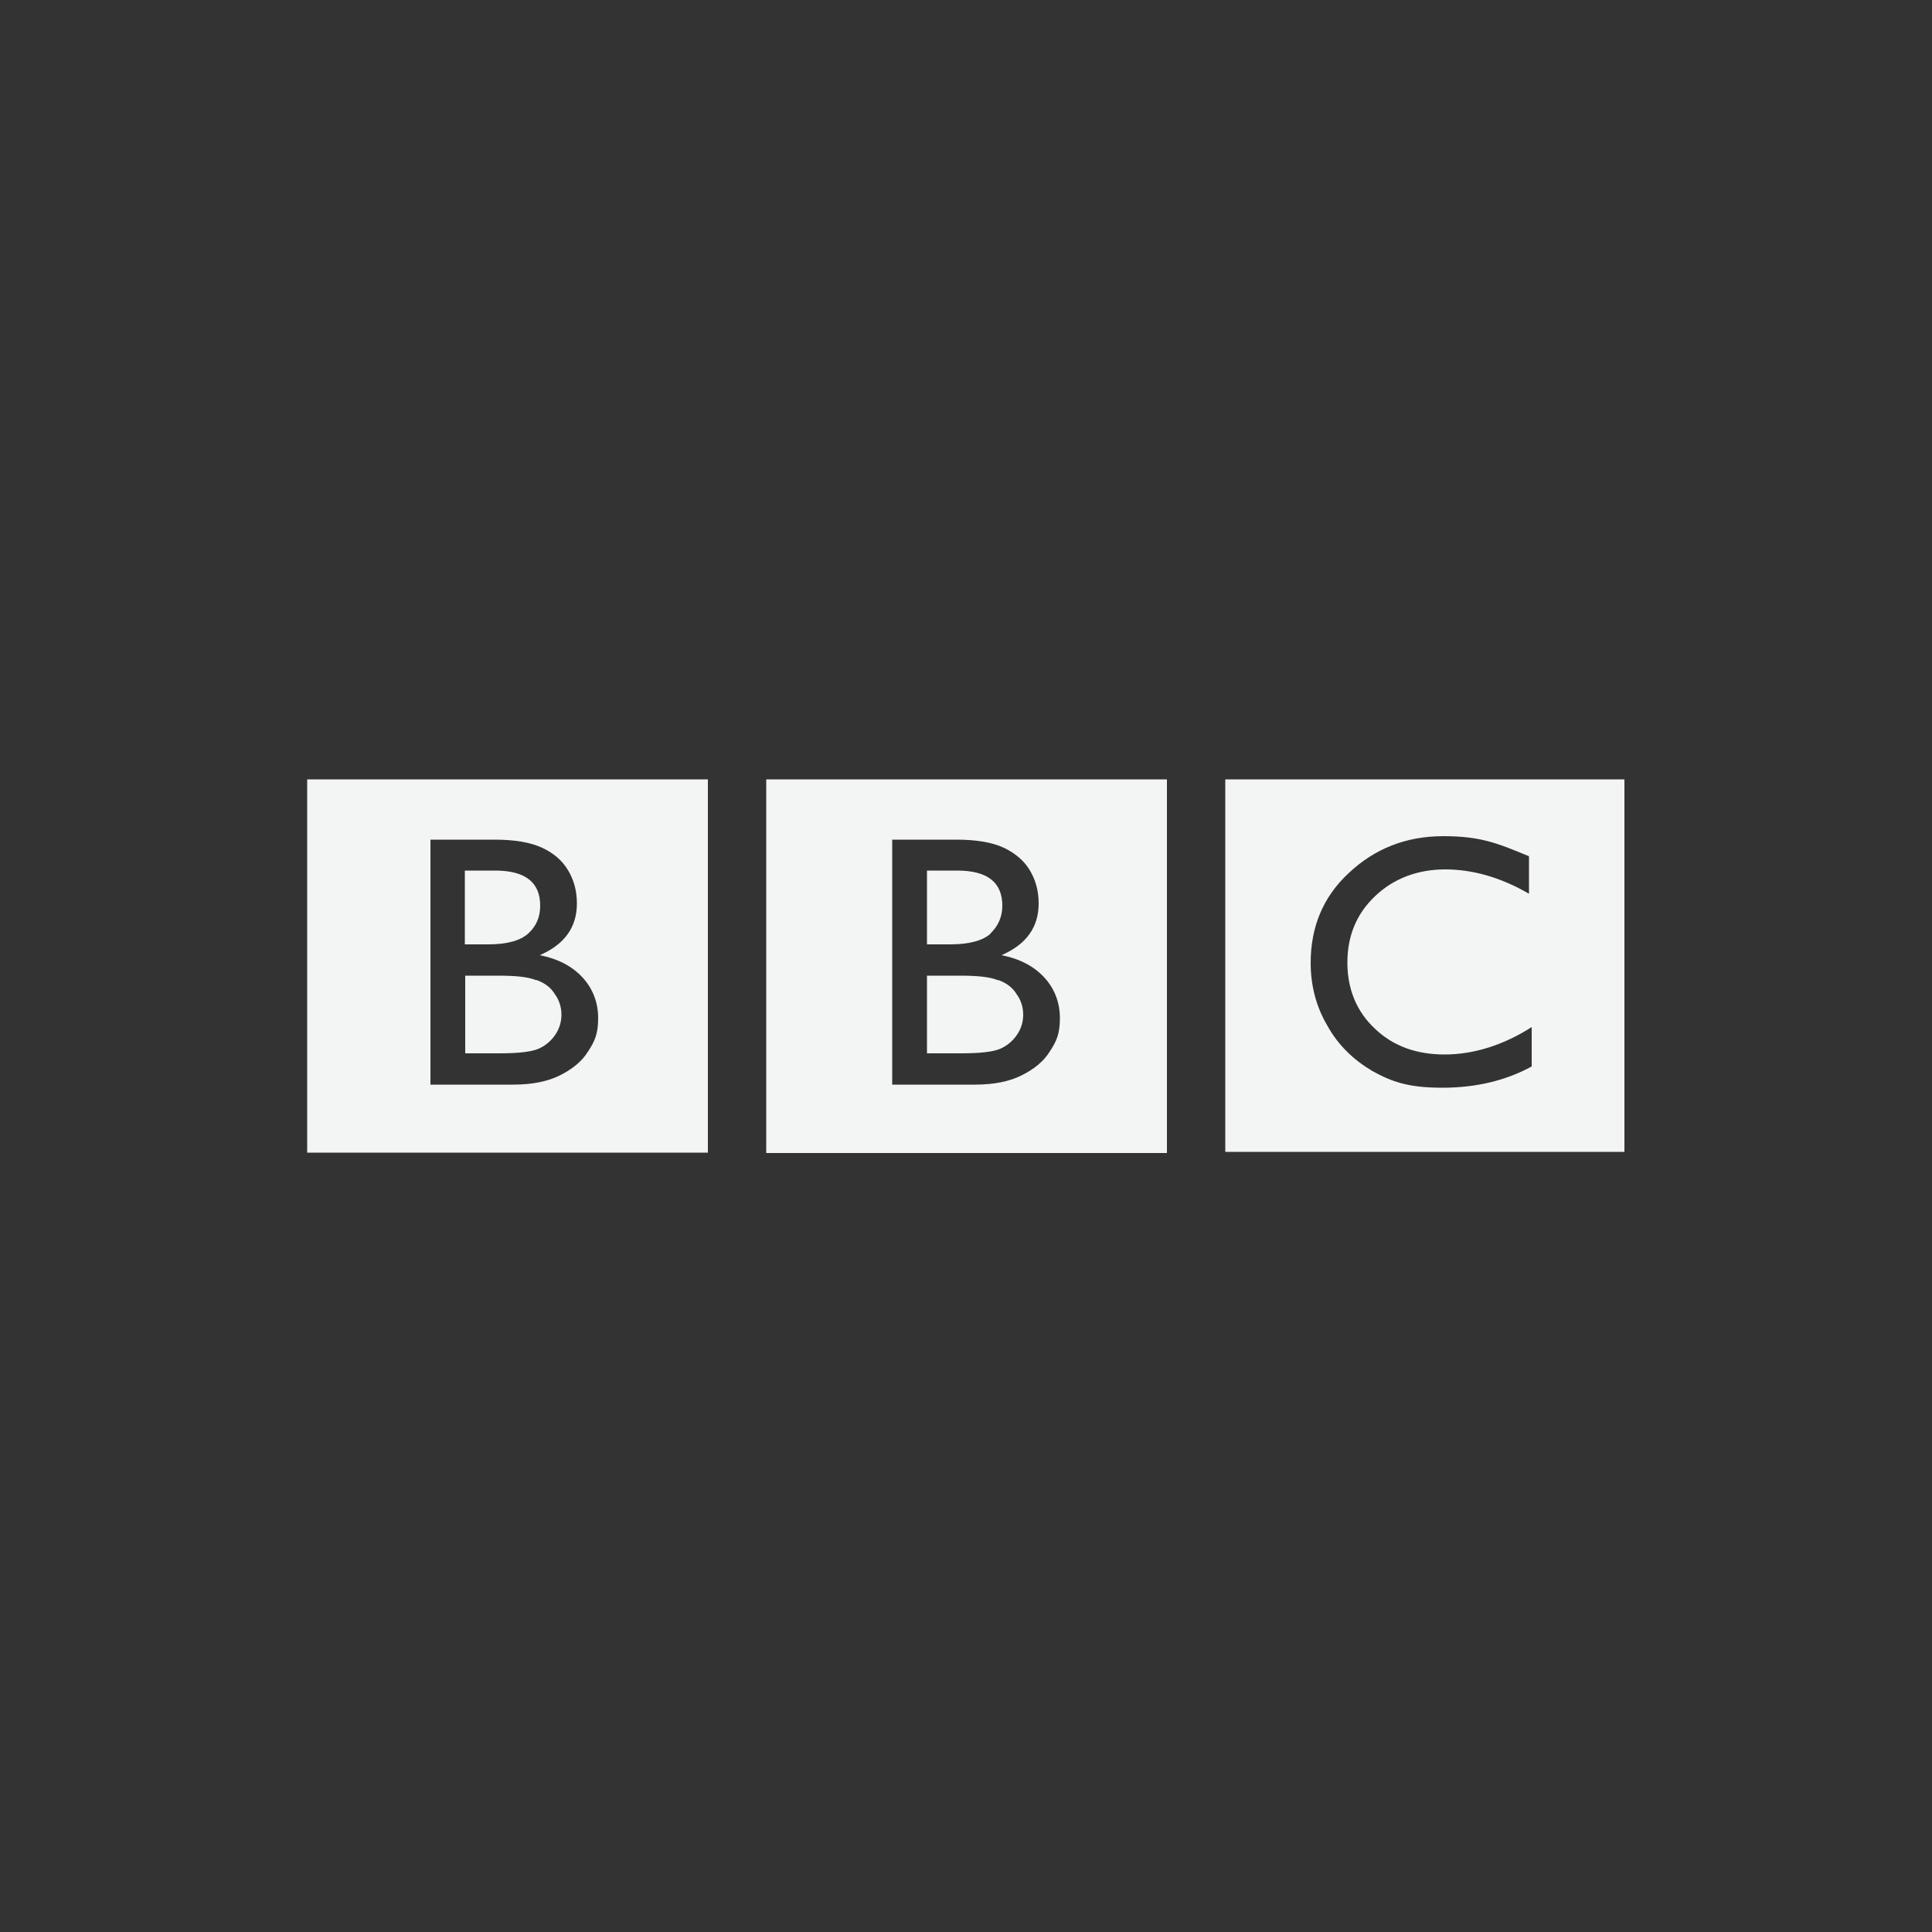 <svg xmlns="http://www.w3.org/2000/svg" id="a" viewBox="0 0 500 500"><rect x="0" y="0" width="500" height="500" fill="#333333" stroke="none"/><defs><style>      .st0 {        fill: #f3f4f4;      }    </style></defs><g id="b"><path class="st0" d="M136.7,241.6c2.1-1.9,3.1-4.3,3.1-7.2,0-6.1-3.9-9.1-11.7-9.1h-7.8v19.1h6.1c4.9,0,8.3-1,10.3-2.8ZM138.8,253.7c-2.1-.9-5.4-1.2-9.9-1.2h-8.5v20.1h8.9c4.9,0,8.3-.4,10.1-1.2,1.8-.8,3.2-2,4.3-3.6s1.6-3.4,1.6-5.2-.5-3.7-1.7-5.3c-1-1.7-2.6-2.9-4.8-3.7h0q0,.1,0,.1Z"></path><path class="st0" d="M168,201.7h-88.5v96.6h103.7v-96.6h-15.3.1ZM152.2,272.1c-1.6,2.6-4.1,4.6-7.3,6.2s-7.2,2.4-12.1,2.4h-21.4v-63.4h16.6c5.2,0,9.3.7,12.3,2.1s5.2,3.3,6.7,5.8,2.3,5.3,2.3,8.6c0,6.2-3.2,10.6-9.6,13.4,4.6.9,8.3,2.8,11,5.7s4.1,6.5,4.1,10.6-.9,6-2.6,8.6h0ZM256.3,241.6c2-1.9,3.1-4.3,3.1-7.2,0-6.1-3.9-9.1-11.7-9.1h-7.8v19.1h6.1c4.9,0,8.4-1,10.4-2.8h-.1ZM258.3,253.7c-2.1-.9-5.4-1.2-9.9-1.2h-8.5v20.1h8.9c4.9,0,8.3-.4,10.1-1.2,1.8-.8,3.2-2,4.3-3.6,1.1-1.6,1.6-3.4,1.6-5.2s-.5-3.7-1.7-5.3c-1-1.7-2.6-2.9-4.8-3.7h0Z"></path><path class="st0" d="M290.1,201.7h-91.8v96.7h103.7v-96.7h-11.9ZM271.7,272.1c-1.6,2.6-4.1,4.6-7.3,6.2s-7.2,2.4-12.1,2.4h-21.4v-63.4h16.6c5.2,0,9.3.7,12.3,2.1,2.9,1.4,5.2,3.3,6.7,5.8s2.3,5.3,2.3,8.6c0,6.2-3.2,10.6-9.6,13.4,4.6.9,8.3,2.8,11,5.7s4.1,6.5,4.1,10.6-.9,6-2.6,8.6h0ZM420.5,201.7h-103.4v96.4h103.3v-96.4h.1,0ZM396.4,276c-6.6,3.6-14.3,5.5-23.1,5.5s-13-1.5-18.1-4.3c-4.9-2.9-8.9-6.7-11.7-11.8-2.9-4.9-4.3-10.4-4.3-16.2,0-9.3,3.2-17.1,9.9-23.3,6.6-6.2,14.7-9.5,24.4-9.5s14,1.8,22.2,5.2v9.7c-7.4-4.3-14.7-6.3-21.7-6.3s-13.3,2.3-18.1,6.9c-4.8,4.5-7.2,10.3-7.2,17.2s2.4,12.7,7.1,17.1c4.7,4.5,10.7,6.7,18.1,6.7s15.2-2.4,22.5-7.1v10.2Z"></path></g></svg>